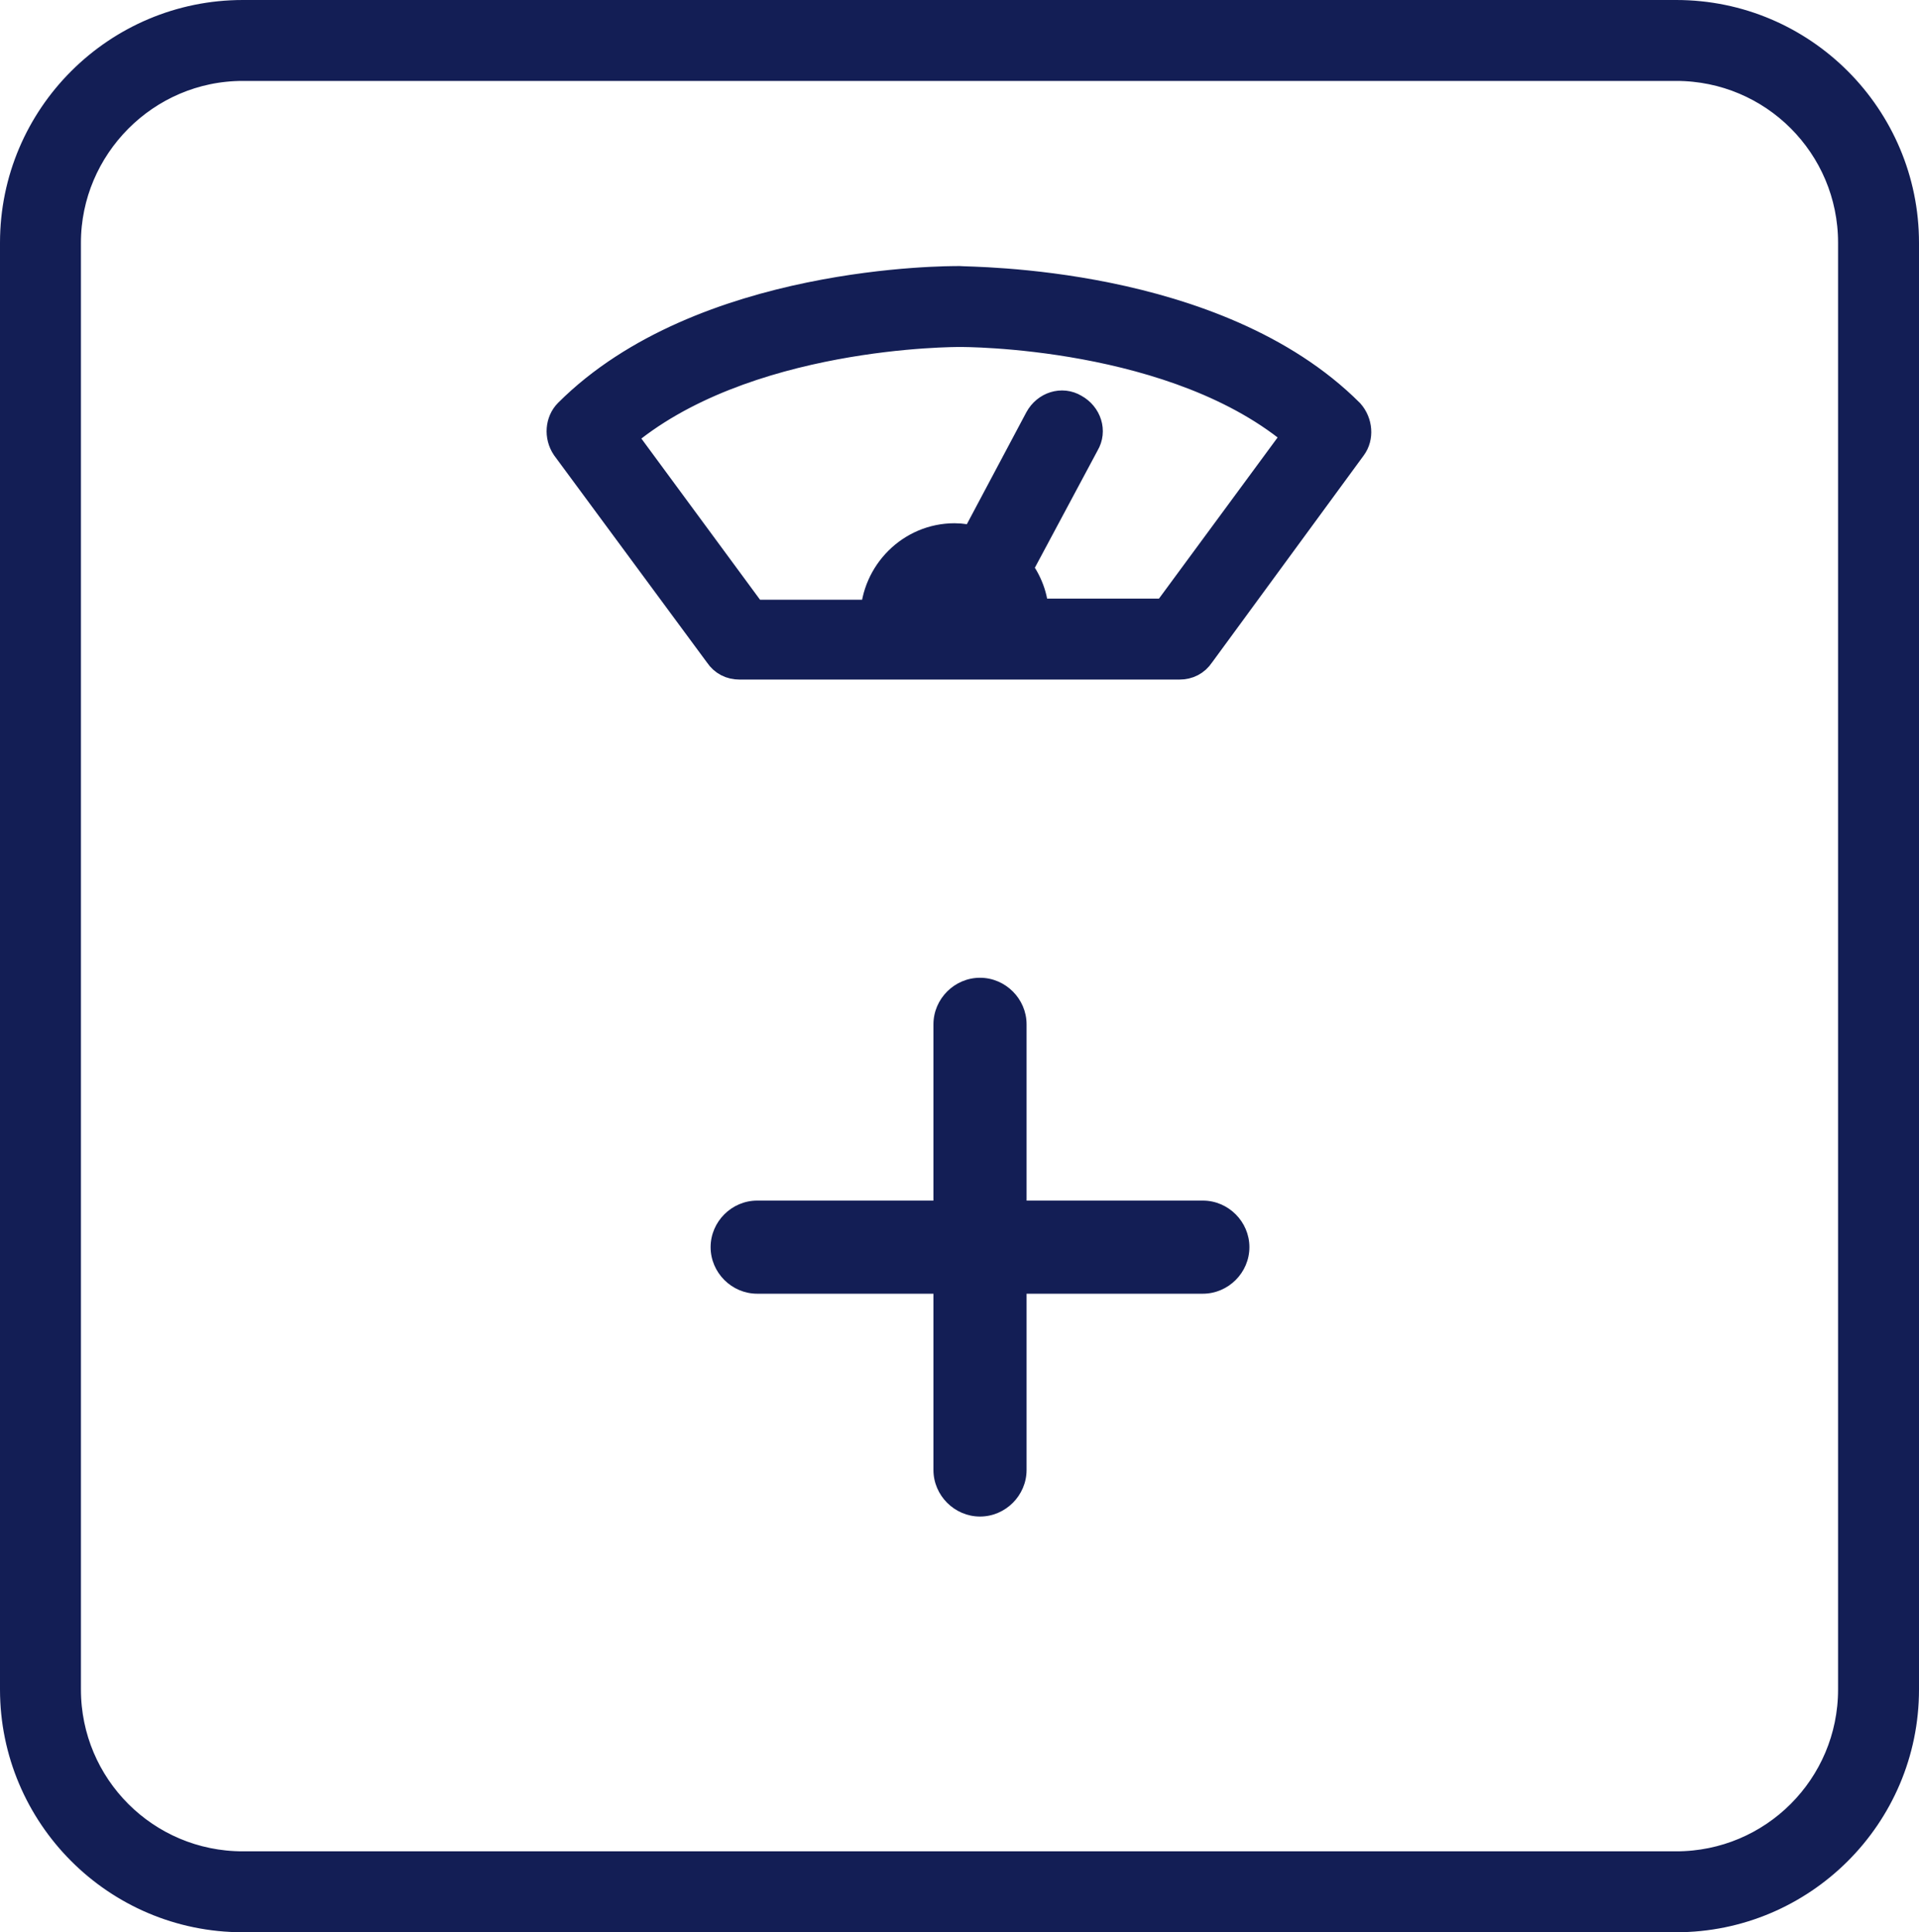 <?xml version="1.0" encoding="UTF-8"?><svg id="Layer_1" xmlns="http://www.w3.org/2000/svg" viewBox="0 0 173.1 174.3"><defs><style>.cls-1,.cls-2{fill:#131e55;}.cls-2{stroke:#131e55;stroke-miterlimit:10;stroke-width:3px;}</style></defs><path class="cls-1" d="m108.5,108.3h-15.9v-15.9c0-2.3-1.9-4.2-4.2-4.2s-4.2,1.9-4.2,4.2v15.9h-15.9c-2.3,0-4.2,1.9-4.2,4.2s1.9,4.2,4.2,4.2h15.9v15.9c0,2.3,1.9,4.2,4.2,4.2s4.2-1.9,4.2-4.2v-15.9h15.9c2.3,0,4.2-1.9,4.2-4.2s-1.9-4.2-4.2-4.2Z"/><path class="cls-2" d="m151.2,1.5H21.9C10.7,1.5,1.5,10.6,1.5,21.9v130.5c0,11.2,9.1,20.4,20.4,20.4h129.3c11.2,0,20.4-9.1,20.4-20.4V21.9c0-11.2-9.1-20.4-20.4-20.4Zm16.1,150.9c0,8.9-7.2,16.1-16.1,16.1H21.9c-8.9,0-16.1-7.2-16.1-16.1V21.9c0-8.8,7.2-16.1,16.1-16.1h129.3c8.9,0,16.1,7.2,16.1,16.1v130.5h0Z"/><path class="cls-2" d="m65,58.9c.4.6,1,.9,1.7.9h39.7c.7,0,1.3-.3,1.7-.9l13.7-18.7c.6-.8.5-2-.2-2.8-12-12-34.2-11.8-35.1-11.9-.9,0-23.1-.1-35.1,11.9-.7.7-.8,1.9-.2,2.8l13.8,18.7Zm23.8-3.4h-5.4c.1-1.4,1.3-2.6,2.7-2.6s2.6,1.1,2.7,2.6Zm-2.2-25.7c.2,0,19.7-.1,30.7,9.4l-12,16.3h-12.2c0-1.6-.6-3-1.5-4.2l6.1-11.4c.6-1,.2-2.3-.9-2.9-1-.6-2.3-.2-2.9.9l-5.9,11.1c-.6-.2-1.3-.3-1.9-.3-3.8,0-6.9,3.1-7,6.9h-11.3l-12-16.3c11.1-9.6,30.5-9.5,30.8-9.5Z"/></svg>